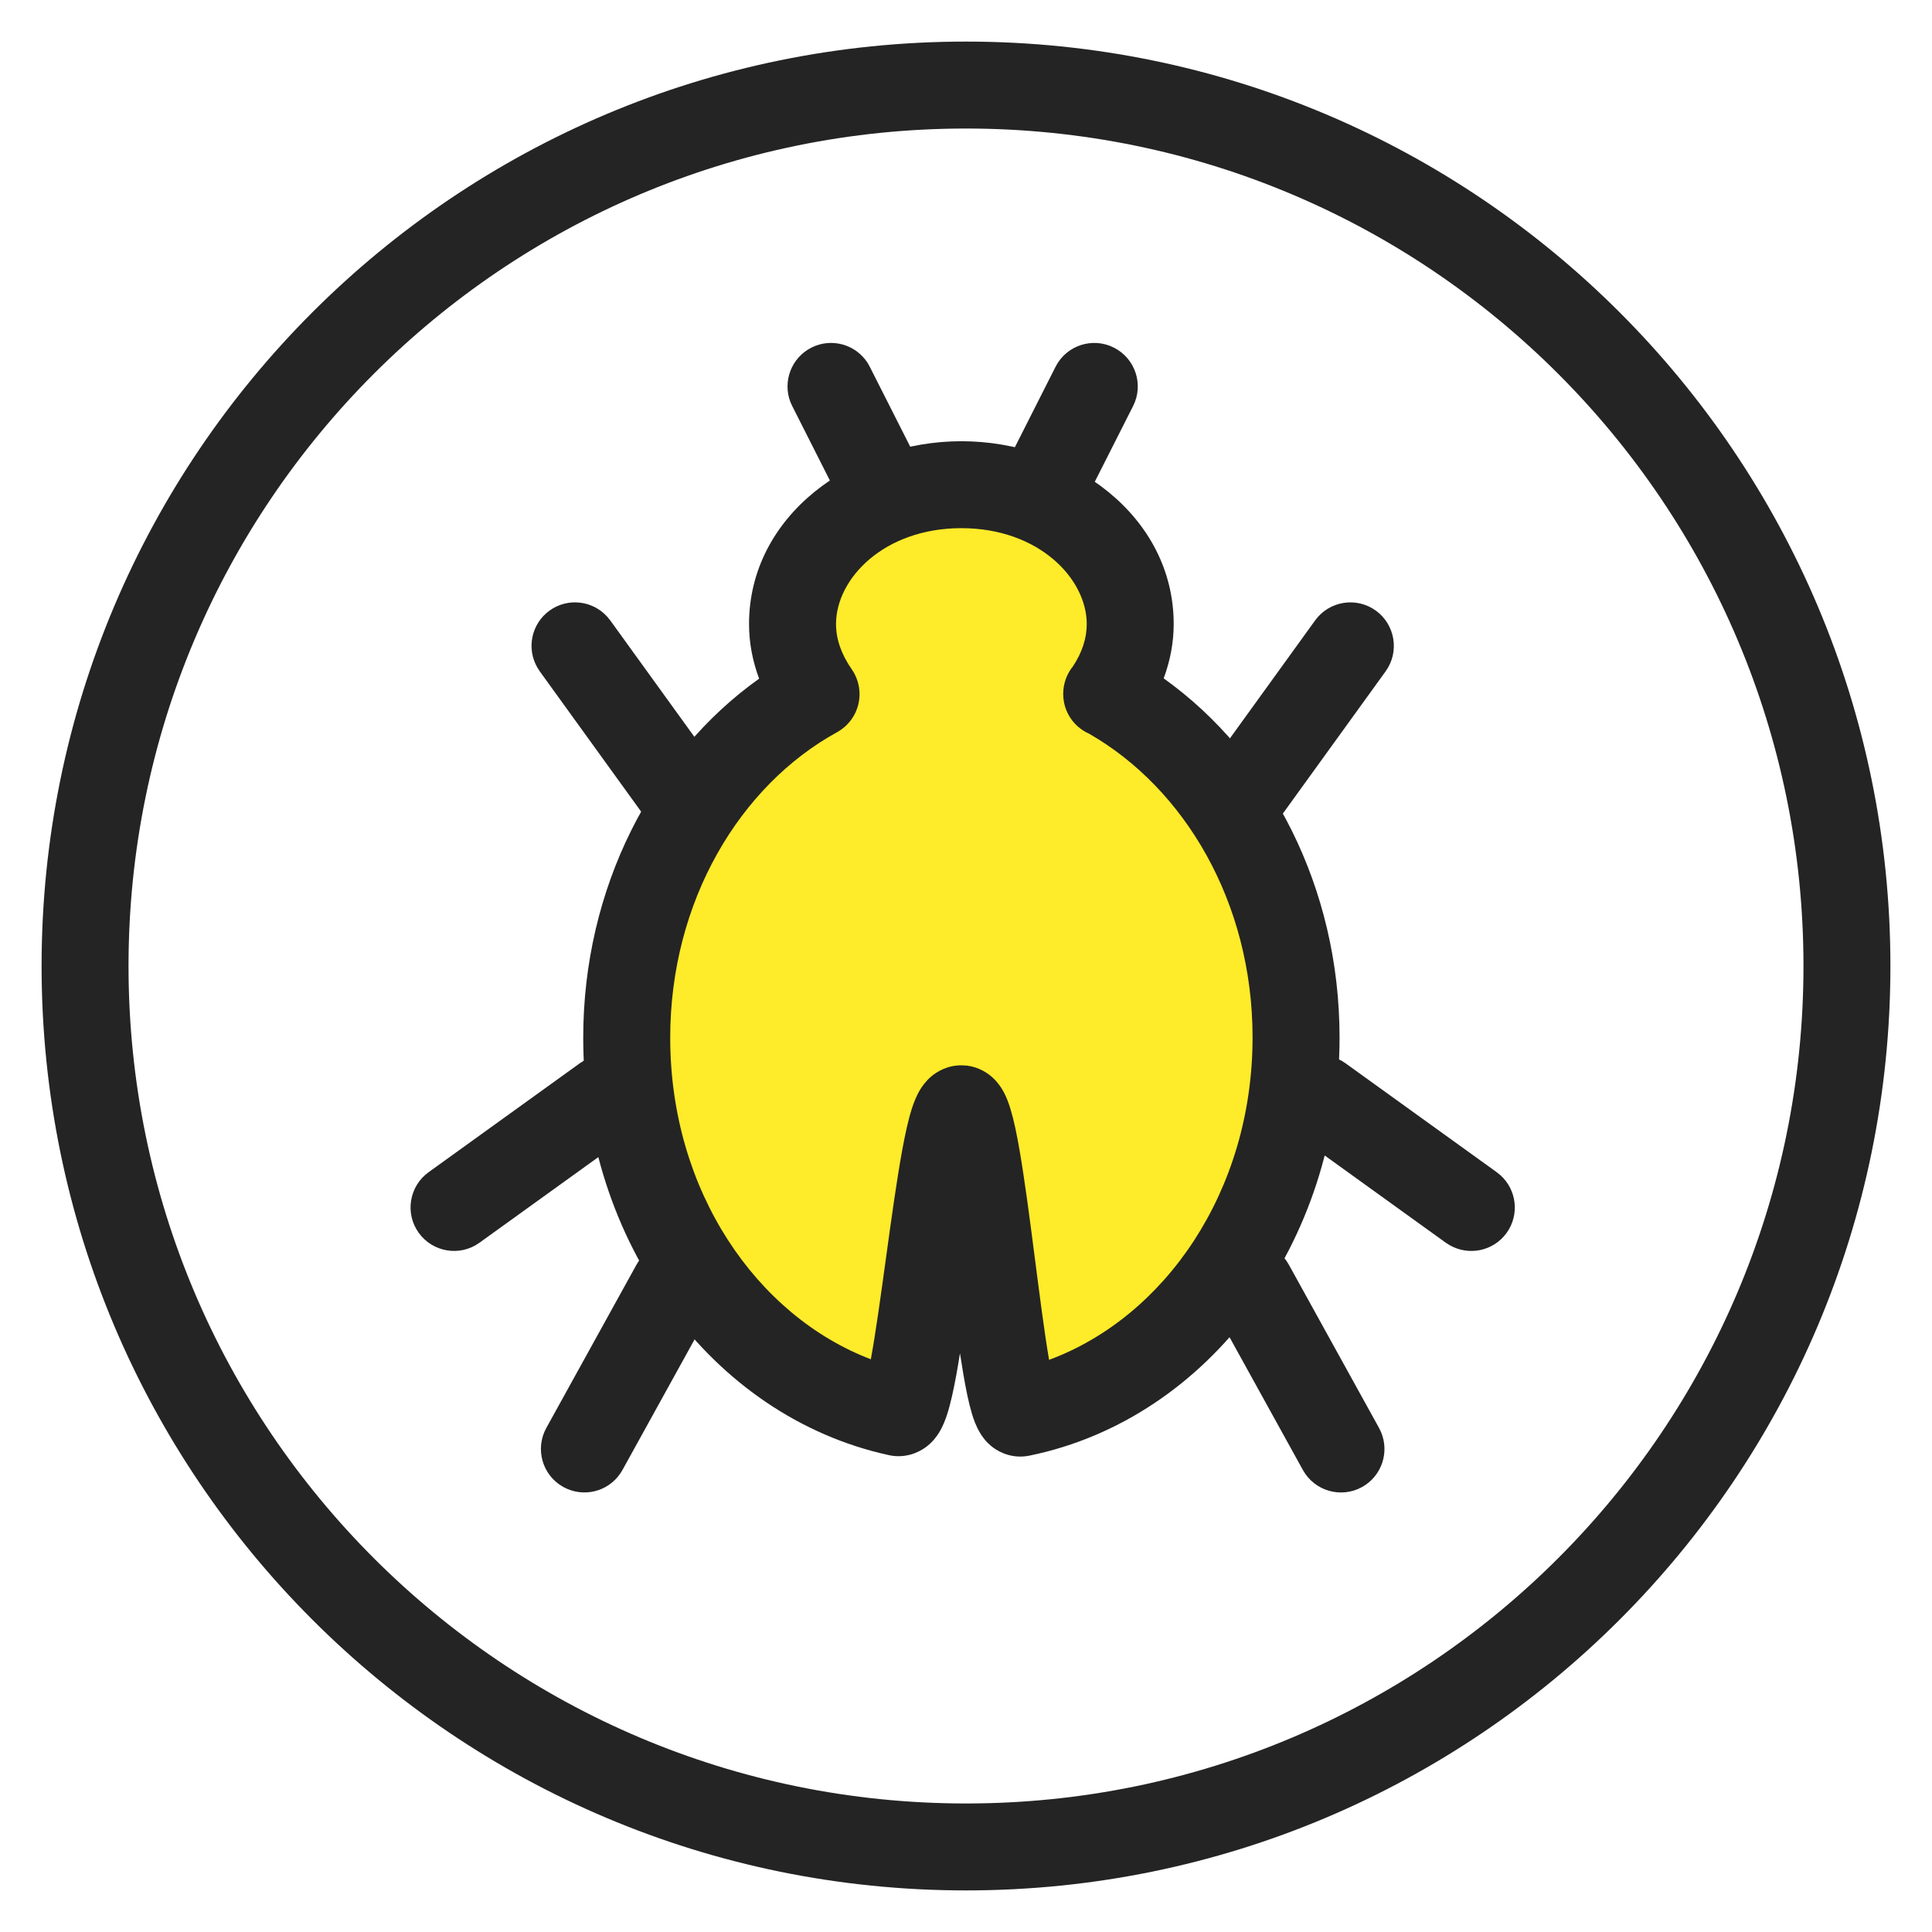 <svg width="40" height="40" viewBox="0 0 40 40" fill="none" xmlns="http://www.w3.org/2000/svg">
<g clip-path="url(#clip0_6561_80305)">
<path d="M37.339 20C37.339 10.424 29.576 2.661 20 2.661C10.424 2.661 2.661 10.424 2.661 20C2.661 29.576 10.424 37.339 20 37.339V39.139C9.43 39.139 0.861 30.57 0.861 20C0.861 9.43 9.43 0.861 20 0.861C30.57 0.861 39.139 9.43 39.139 20C39.139 30.57 30.57 39.139 20 39.139V37.339C29.576 37.339 37.339 29.576 37.339 20Z" fill="#242424"/>
<path d="M22.913 14.371C23.214 13.947 23.4 13.451 23.4 12.92C23.4 11.327 21.834 10.035 19.904 10.035C17.975 10.035 16.409 11.327 16.409 12.92C16.409 13.451 16.595 13.938 16.895 14.371C14.577 15.646 12.975 18.354 12.975 21.486C12.975 25.345 15.391 28.548 18.595 29.247C19.019 29.336 19.453 22.956 19.904 22.956C20.329 22.956 20.736 29.345 21.134 29.256C24.373 28.593 26.834 25.363 26.834 21.478C26.834 18.345 25.232 15.646 22.913 14.363V14.371Z" fill="#FEEB29"/>
<path d="M25.933 21.477C25.933 18.677 24.519 16.318 22.547 15.19C22.226 15.047 22.013 14.729 22.013 14.371V14.362C22.013 14.153 22.086 13.954 22.214 13.796C22.402 13.513 22.5 13.216 22.5 12.92C22.499 11.978 21.506 10.936 19.905 10.935C18.303 10.935 17.309 11.978 17.309 12.92C17.309 13.231 17.416 13.542 17.635 13.858C17.78 14.068 17.83 14.329 17.772 14.577C17.714 14.825 17.552 15.037 17.329 15.16C15.324 16.262 13.876 18.651 13.876 21.486C13.876 24.662 15.668 27.241 18.029 28.142L18.03 28.14C18.133 27.578 18.238 26.812 18.348 26.012C18.456 25.227 18.569 24.409 18.684 23.787C18.741 23.481 18.804 23.186 18.878 22.955C18.913 22.846 18.967 22.699 19.048 22.564C19.089 22.496 19.161 22.39 19.276 22.291C19.395 22.189 19.609 22.056 19.905 22.056L20.017 22.062C20.271 22.093 20.452 22.219 20.551 22.31C20.662 22.411 20.73 22.519 20.767 22.585C20.843 22.719 20.892 22.863 20.924 22.971C20.993 23.199 21.053 23.492 21.106 23.798C21.214 24.419 21.321 25.238 21.422 26.024C21.526 26.824 21.623 27.591 21.72 28.154C24.107 27.272 25.933 24.674 25.933 21.477ZM24.3 12.92C24.3 13.319 24.222 13.695 24.093 14.045C26.304 15.623 27.734 18.381 27.734 21.477C27.734 25.711 25.048 29.364 21.329 30.134L21.33 30.135C21.327 30.135 21.325 30.134 21.323 30.135C21.32 30.135 21.318 30.137 21.315 30.138L21.314 30.137C20.983 30.205 20.711 30.084 20.551 29.962C20.408 29.853 20.326 29.727 20.287 29.66C20.204 29.521 20.153 29.372 20.123 29.27C20.056 29.049 19.998 28.761 19.947 28.462C19.923 28.323 19.899 28.174 19.875 28.018C19.85 28.175 19.826 28.325 19.8 28.464C19.745 28.763 19.683 29.054 19.611 29.278C19.578 29.381 19.523 29.533 19.434 29.674C19.39 29.743 19.303 29.866 19.157 29.97C18.992 30.087 18.727 30.195 18.411 30.129L18.403 30.127C14.719 29.323 12.075 25.696 12.075 21.486C12.075 18.391 13.504 15.625 15.717 14.051C15.587 13.702 15.508 13.324 15.508 12.92C15.508 10.676 17.648 9.135 19.905 9.135C22.161 9.135 24.3 10.676 24.3 12.92Z" fill="#242424"/>
<path d="M27.229 12.844C27.52 12.442 28.082 12.351 28.485 12.642C28.887 12.933 28.979 13.496 28.688 13.899L26.431 17.023C26.14 17.426 25.577 17.516 25.174 17.225C24.771 16.934 24.681 16.371 24.972 15.968L27.229 12.844Z" fill="#242424"/>
<path d="M25.461 25.831C25.869 25.606 26.376 25.731 26.636 26.106L26.684 26.184L28.552 29.565L28.592 29.648C28.771 30.067 28.607 30.562 28.199 30.788C27.764 31.028 27.216 30.87 26.975 30.435L25.108 27.055L25.068 26.972C24.889 26.553 25.053 26.057 25.461 25.831Z" fill="#242424"/>
<path d="M26.599 22.217C26.872 21.839 27.383 21.735 27.778 21.963L27.856 22.013L30.989 24.27L31.06 24.327C31.402 24.63 31.465 25.147 31.193 25.526C30.921 25.903 30.41 26.008 30.014 25.78L29.936 25.731L26.803 23.474L26.732 23.416C26.391 23.113 26.327 22.595 26.599 22.217Z" fill="#242424"/>
<path d="M11.377 12.642C11.755 12.369 12.273 12.431 12.576 12.773L12.634 12.844L14.891 15.968L14.941 16.045C15.169 16.44 15.066 16.952 14.688 17.225C14.31 17.497 13.793 17.435 13.49 17.094L13.432 17.023L11.175 13.899L11.125 13.82C10.897 13.426 11 12.915 11.377 12.642Z" fill="#242424"/>
<path d="M13.178 26.184C13.418 25.749 13.967 25.591 14.402 25.831C14.837 26.072 14.995 26.62 14.754 27.055L12.887 30.435L12.838 30.513C12.579 30.888 12.072 31.012 11.664 30.787C11.229 30.547 11.071 29.999 11.311 29.564L13.178 26.184Z" fill="#242424"/>
<path d="M12.007 22.012C12.41 21.722 12.973 21.813 13.263 22.216C13.554 22.619 13.462 23.183 13.059 23.473L9.926 25.73C9.523 26.02 8.96 25.928 8.67 25.525C8.379 25.122 8.471 24.559 8.874 24.269L12.007 22.012Z" fill="#242424"/>
<path d="M21.854 7.594C22.078 7.15 22.619 6.973 23.062 7.197C23.506 7.422 23.684 7.963 23.46 8.406L22.291 10.716C22.067 11.159 21.526 11.338 21.082 11.113C20.639 10.889 20.461 10.347 20.686 9.903L21.854 7.594Z" fill="#242424"/>
<path d="M16.799 7.197C17.215 6.987 17.717 7.129 17.963 7.514L18.008 7.594L19.177 9.903C19.401 10.347 19.223 10.889 18.779 11.113C18.336 11.337 17.795 11.159 17.57 10.716L16.402 8.406L16.364 8.322C16.201 7.897 16.383 7.408 16.799 7.197Z" fill="#242424"/>
</g>
<defs>
<clipPath id="clip0_6561_80305">
<rect width="40" height="40" fill="white"/>
</clipPath>
</defs>
</svg>
